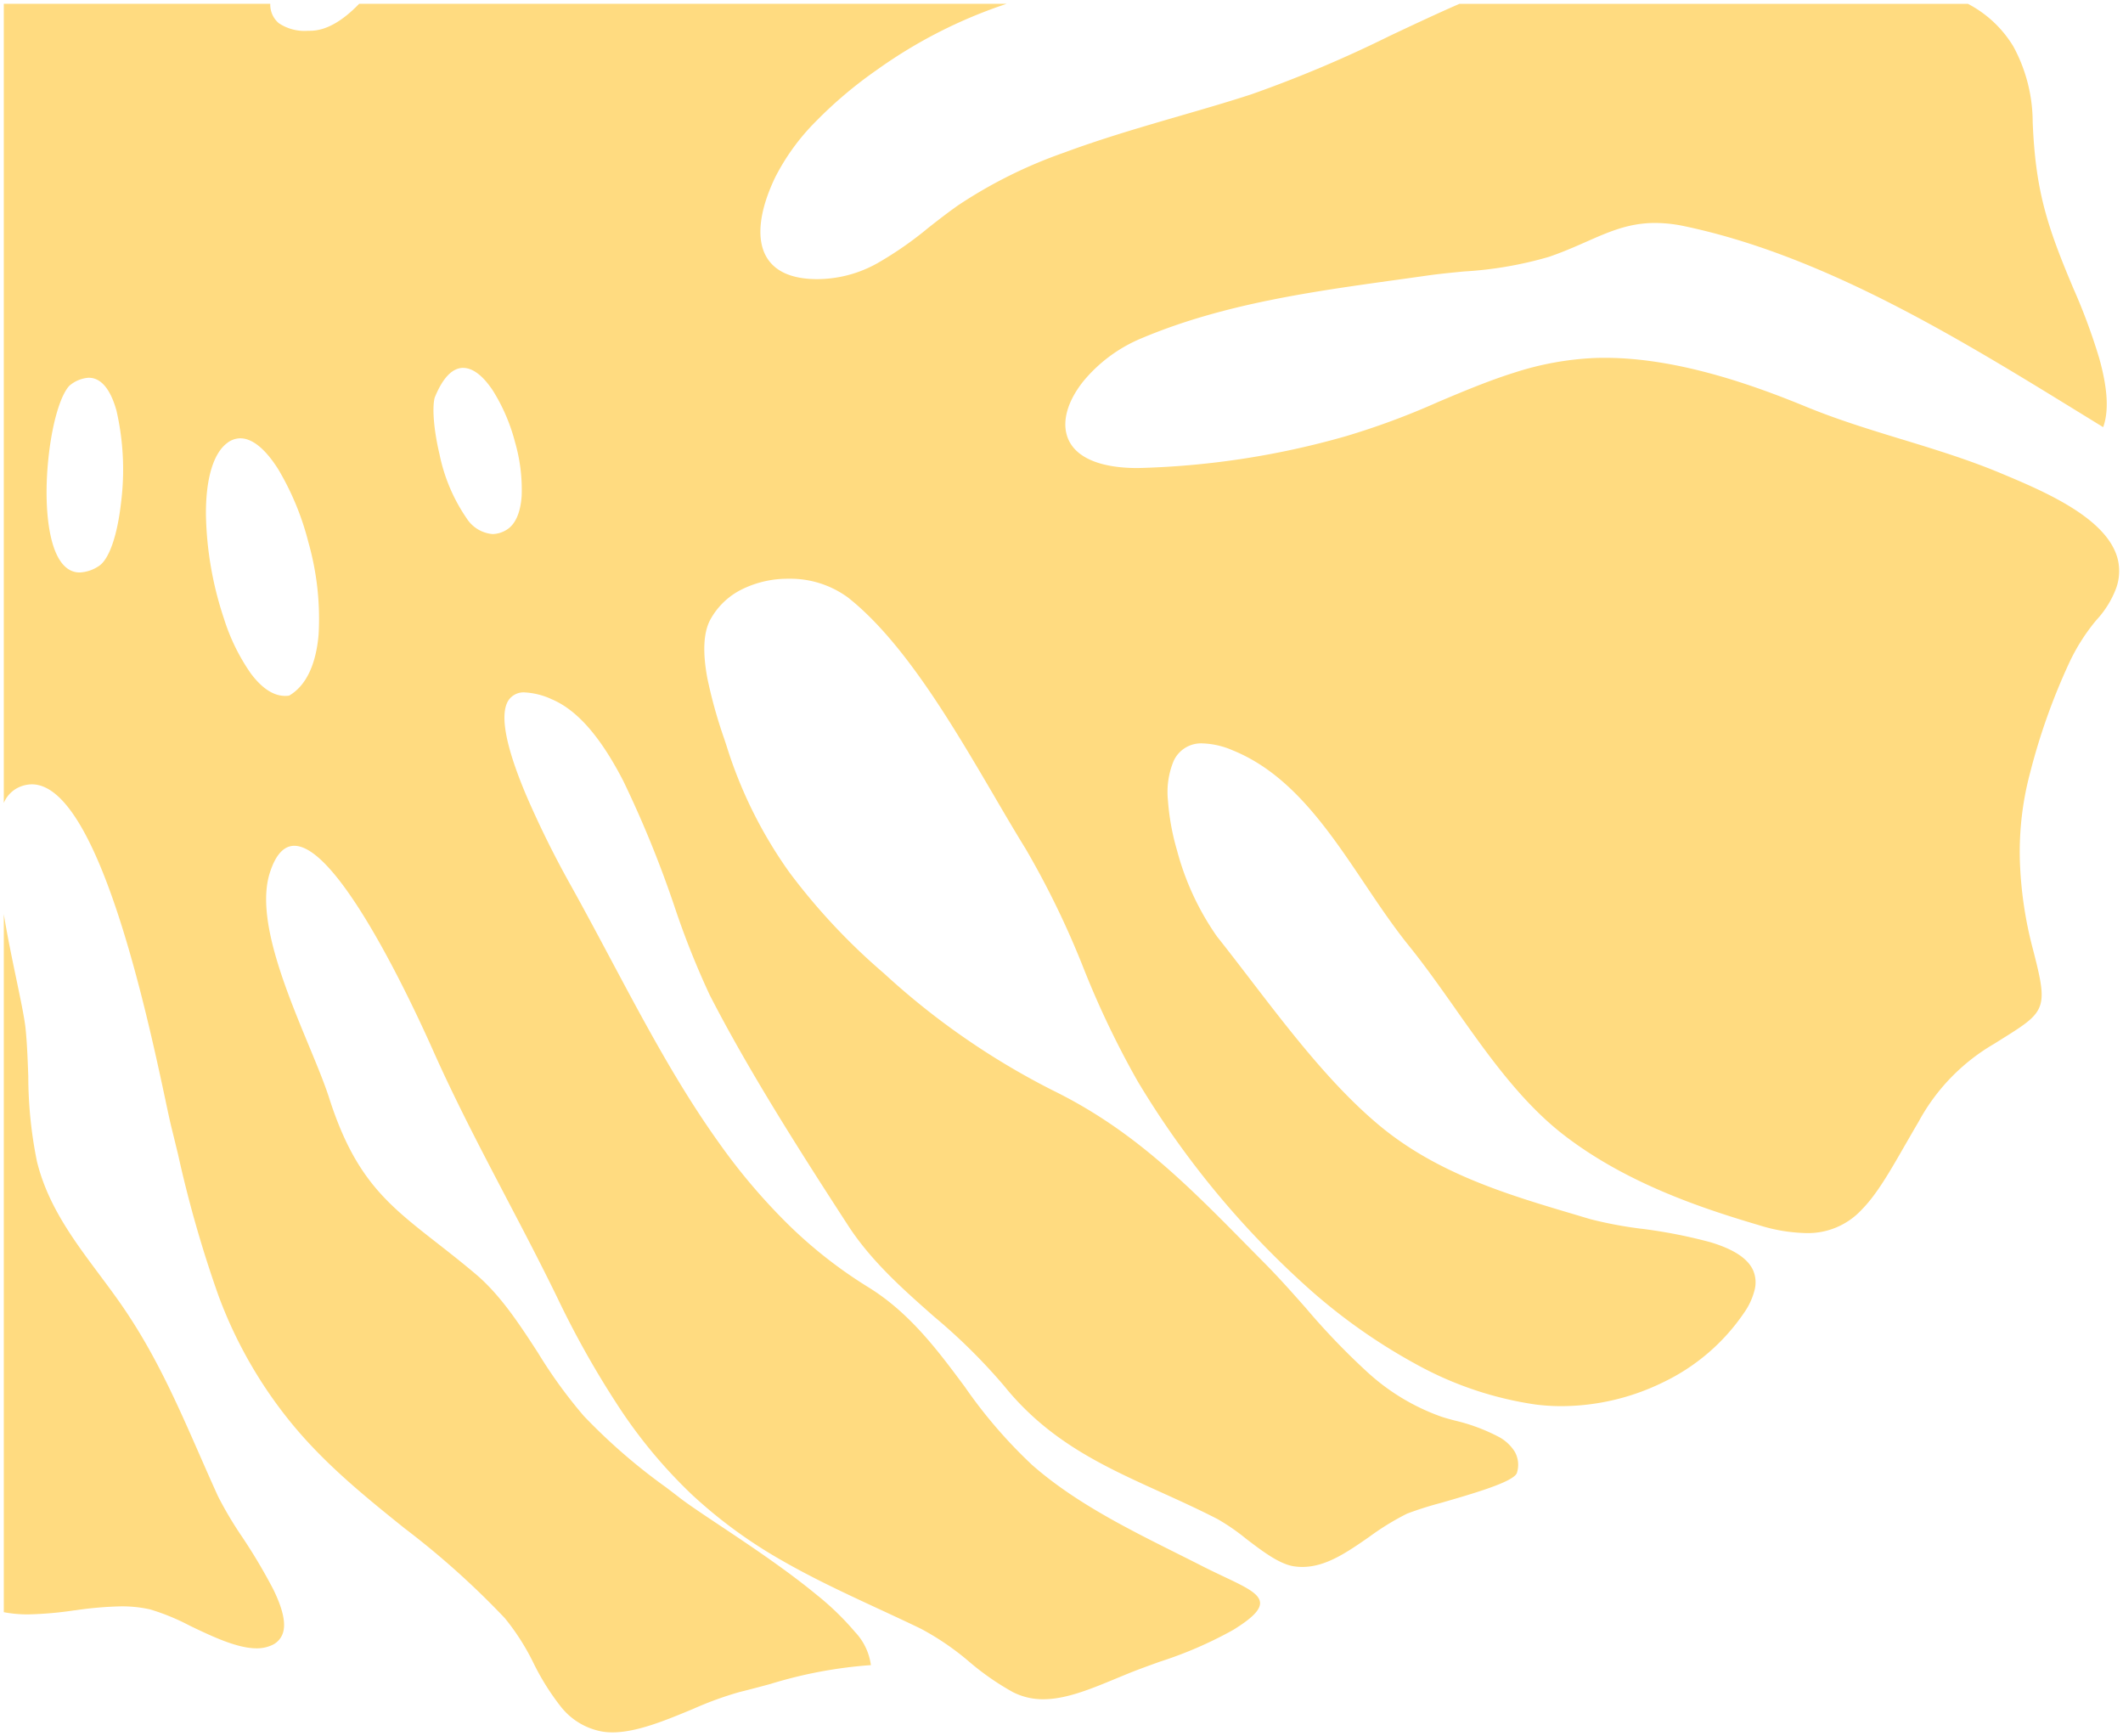 <svg xmlns="http://www.w3.org/2000/svg" width="280.309" height="229.199" viewBox="0 0 280.309 229.199"><path d="M440.366,393.2a8.314,8.314,0,0,1-1.318-.1,8.962,8.962,0,0,1-5.466-3.251,32.345,32.345,0,0,1-3.623-5.762l-.008-.015-.005-.01a30.421,30.421,0,0,0-3.8-5.948,109.572,109.572,0,0,0-13.126-11.775l-.006,0c-5.18-4.162-10.536-8.465-15.027-13.947a58.689,58.689,0,0,1-9.66-16.9,157.554,157.554,0,0,1-5.321-18.609c-.3-1.225-.59-2.422-.89-3.637-.173-.7-.428-1.892-.752-3.405l0-.017-.023-.109c-2.437-11.4-8.911-41.67-17.635-41.67a4.245,4.245,0,0,0-2.023.544A3.994,3.994,0,0,0,360,270.5V165h35.185a3.205,3.205,0,0,0,1.14,2.571,6.132,6.132,0,0,0,3.841.994c.143,0,.3,0,.466-.007,1.955-.063,4.072-1.26,6.291-3.559h85.5a64.01,64.01,0,0,0-17.224,8.784,56,56,0,0,0-7.932,6.7,29.061,29.061,0,0,0-5.419,7.438c-2.157,4.5-2.538,8.278-1.073,10.629,1.14,1.829,3.324,2.771,6.491,2.8h.147a16.314,16.314,0,0,0,7.944-2.108,47.637,47.637,0,0,0,6.747-4.694c1.285-1.006,2.611-2.044,3.986-3a62.448,62.448,0,0,1,13.908-6.9c5.054-1.876,10.333-3.41,15.438-4.893,3.108-.9,6.319-1.834,9.259-2.793a163.812,163.812,0,0,0,18.451-7.8l.017-.008.005,0c2.959-1.394,6.019-2.836,9.024-4.147h67.146a15.23,15.23,0,0,1,5.993,5.624,21,21,0,0,1,2.554,10c.356,8.669,1.756,13.285,4.966,20.981.13.311.27.643.418.994l.007.016a78.975,78.975,0,0,1,3.394,9.17c1.12,4,1.291,6.972.521,9.1l-2.89-1.777-.013-.008c-8.144-5.009-16.564-10.188-25.309-14.637-9.924-5.049-18.75-8.35-26.985-10.09a19,19,0,0,0-3.961-.446c-3.458,0-6.059,1.146-9.071,2.474-1.513.667-3.076,1.357-4.945,2a50.476,50.476,0,0,1-11.229,1.93c-1.725.168-3.353.327-4.925.552-1.345.192-2.749.387-3.987.559h-.005c-11.265,1.567-22.913,3.187-33.591,7.684a19.826,19.826,0,0,0-7.752,5.713c-1.863,2.341-2.668,4.725-2.267,6.711.617,3.052,3.974,4.733,9.454,4.733h.009a109.533,109.533,0,0,0,27.42-4.187A99.676,99.676,0,0,0,549.4,217.56l.026-.011c3.223-1.359,6.556-2.765,9.935-3.829a40.046,40.046,0,0,1,10.652-1.957c.445-.017.91-.025,1.383-.025,9.725,0,19.864,3.7,26.644,6.487,4.1,1.684,8.4,3,12.562,4.273l.011,0c4.332,1.325,8.812,2.695,13.083,4.485,5.647,2.364,14.182,5.937,15.449,11.463a6.7,6.7,0,0,1-.232,3.685,12.77,12.77,0,0,1-2.621,4.231,25.9,25.9,0,0,0-3.645,5.772,83.6,83.6,0,0,0-5.107,14.4,40.5,40.5,0,0,0-1.346,11.648,52.19,52.19,0,0,0,1.72,11.624c1.065,4.116,1.472,6.077.89,7.586-.59,1.531-2.168,2.514-5.311,4.472l-.033.02-.475.3-.027.017-.171.106a26.45,26.45,0,0,0-9.977,10.3c-.626,1.058-1.2,2.064-1.763,3.037l-.008.013-.058.1c-2.047,3.563-3.663,6.376-5.62,8.384a9.666,9.666,0,0,1-7.433,3.145,22.125,22.125,0,0,1-6.169-1.039c-8.2-2.411-17.653-5.7-25.618-11.782-5.729-4.375-10.167-10.669-14.46-16.756l0-.006c-1.984-2.814-4.035-5.723-6.165-8.358-2.052-2.539-3.984-5.416-5.852-8.2-4.783-7.122-9.729-14.487-17.414-17.592a10.815,10.815,0,0,0-3.94-.912A3.979,3.979,0,0,0,514.444,265a10.719,10.719,0,0,0-.733,5.188,31.467,31.467,0,0,0,1.193,6.566,35.775,35.775,0,0,0,5.276,11.373c1.441,1.813,2.9,3.715,4.31,5.555l.008.01c5.294,6.9,10.768,14.037,16.952,19.24,7.724,6.5,17.1,9.276,26.177,11.963l.042.012.66.2,1.163.346a54.635,54.635,0,0,0,6.713,1.262l.032,0h.008a67.419,67.419,0,0,1,9.058,1.769c3.118.937,4.975,2.159,5.674,3.733a4.011,4.011,0,0,1,.223,2.444,9.043,9.043,0,0,1-1.426,3.153A27.007,27.007,0,0,1,579.059,347a30.68,30.68,0,0,1-13.384,3.134,26.792,26.792,0,0,1-3.48-.223,46.279,46.279,0,0,1-15.516-5.2,76.062,76.062,0,0,1-14.422-10.141A117.949,117.949,0,0,1,509.684,307.2a119.819,119.819,0,0,1-7.1-14.836l-.007-.017a114.944,114.944,0,0,0-7.658-15.789c-1.293-2.089-2.648-4.4-4.082-6.85l0-.008-.02-.034-.007-.011c-2.7-4.6-5.75-9.817-8.979-14.485-3.7-5.354-7.1-9.212-10.377-11.794a12.868,12.868,0,0,0-7.853-2.471,13.637,13.637,0,0,0-6.016,1.338,9.583,9.583,0,0,0-4.33,4.119c-.878,1.686-1,4.273-.357,7.689a63.212,63.212,0,0,0,2.218,7.963l.007.02c.113.34.218.659.313.953a58.791,58.791,0,0,0,8.3,16.691,82.8,82.8,0,0,0,12.461,13.307,98.644,98.644,0,0,0,22.241,15.431c10.627,5.2,17.679,12.347,25.844,20.629l.616.624.067.067c.5.508,1.012,1.025,1.527,1.545,1.907,1.922,3.73,3.983,5.494,5.977l0,.005a93.242,93.242,0,0,0,8.1,8.422,28.6,28.6,0,0,0,9.7,5.833c.468.158,1.051.317,1.727.5a24.414,24.414,0,0,1,5.947,2.211,5.6,5.6,0,0,1,2.047,1.935,3.521,3.521,0,0,1,.286,2.752c-.322,1.182-5.688,2.733-10,3.98l-.026.007a46.267,46.267,0,0,0-4.482,1.421,34.769,34.769,0,0,0-5.019,3.082c-2.934,2.034-5.706,3.956-8.813,3.956a7.346,7.346,0,0,1-1.124-.086c-1.943-.3-4.183-2.015-6.349-3.67a27.688,27.688,0,0,0-3.732-2.569c-2.548-1.31-5.157-2.492-7.458-3.534-7.617-3.454-14.812-6.717-20.754-14.092a76.541,76.541,0,0,0-9.185-9.077l-.017-.015,0,0c-4.072-3.593-8.283-7.309-11.333-12-6.148-9.467-13.14-20.41-18.3-30.474a109.932,109.932,0,0,1-4.628-11.618,143.851,143.851,0,0,0-6.778-16.633c-3.008-5.831-6.088-9.354-9.418-10.768a9.594,9.594,0,0,0-3.561-.913,2.391,2.391,0,0,0-2.233,1.124c-1.1,1.872-.306,6.035,2.362,12.376a129.018,129.018,0,0,0,5.95,12.028c1.778,3.2,3.511,6.447,5.186,9.591l.008.014.007.014c4.608,8.643,8.96,16.807,14.307,24.277a80.016,80.016,0,0,0,8.82,10.468,60.292,60.292,0,0,0,10.9,8.613c5.489,3.381,9.178,8.34,12.745,13.137a64.29,64.29,0,0,0,8.925,10.361c5.587,4.894,12.456,8.33,19.1,11.652,1.091.546,2.218,1.11,3.309,1.666,1,.511,1.969.969,2.82,1.373l.046.022c2.85,1.35,4.733,2.242,4.8,3.452.051.944-1.042,2.052-3.543,3.594a53.268,53.268,0,0,1-9.647,4.183c-1.489.535-3.025,1.087-4.425,1.661l-.91.375-.325.134-.071.03c-3.437,1.425-6.683,2.77-9.689,2.77a8.689,8.689,0,0,1-4.028-.944,35.1,35.1,0,0,1-5.754-4,35.263,35.263,0,0,0-6.416-4.379c-1.864-.9-3.693-1.747-5.461-2.568l-.006,0-.087-.041-.045-.021c-4.424-2.056-8.6-4-12.671-6.338a63.464,63.464,0,0,1-11.918-8.708A65.769,65.769,0,0,1,440.855,349.7a122.5,122.5,0,0,1-7.77-13.883c-2.171-4.464-4.5-8.911-6.754-13.211l0-.007-.006-.011c-3.291-6.283-6.694-12.779-9.636-19.391-2.824-6.343-12.492-27.038-18.33-27.038-1.4,0-2.495,1.218-3.248,3.619-1.833,5.852,2.055,15.243,5.18,22.789l.01.024c1.051,2.541,2.044,4.941,2.647,6.825,3.426,10.716,7.728,14.077,14.239,19.166l.056.044c1.589,1.242,3.232,2.527,5.049,4.061,3.294,2.779,5.829,6.686,8.281,10.465l0,.005a63.816,63.816,0,0,0,6,8.265,77.014,77.014,0,0,0,10.874,9.436l.205.157c.5.378,1.059.807,1.6,1.227,1.155.889,3.051,2.151,5.245,3.614,3.943,2.627,8.85,5.9,12.86,9.211a36.53,36.53,0,0,1,5.039,4.886,7.855,7.855,0,0,1,2.092,4.369,59.278,59.278,0,0,0-13.3,2.5c-1.258.338-2.684.721-4.07,1.061a45.7,45.7,0,0,0-6.084,2.216l-.024.01C447.351,391.63,443.564,393.2,440.366,393.2ZM391.232,222.365a2.871,2.871,0,0,0-1.758.634c-1.827,1.389-2.815,4.751-2.783,9.469a45.839,45.839,0,0,0,2.381,13.705,26.433,26.433,0,0,0,3.549,7.242c1.469,1.962,2.993,2.957,4.532,2.957a3.621,3.621,0,0,0,.521-.039c2.212-1.276,3.559-4.079,3.894-8.1a36.954,36.954,0,0,0-1.352-12.155,36.248,36.248,0,0,0-3.962-9.6c-1.691-2.691-3.427-4.113-5.021-4.113Zm-20-8a4.408,4.408,0,0,0-2.572,1.058c-1.243,1.333-2.343,5.218-2.8,9.9-.492,5.006-.113,9.544,1.015,12.139.753,1.734,1.814,2.613,3.153,2.613a4.905,4.905,0,0,0,2.471-.816c1.374-.827,2.492-3.988,2.99-8.456a34.8,34.8,0,0,0-.612-12.1c-.788-2.834-2.047-4.332-3.641-4.332Zm49.429-1.3h0c-1.446,0-2.716,1.329-3.774,3.95-.347,1.425-.093,4.36.649,7.478a23.009,23.009,0,0,0,3.58,8.438,4.5,4.5,0,0,0,3.413,2.074,3.6,3.6,0,0,0,1.827-.544c1.175-.693,1.875-2.256,2.022-4.519a22.545,22.545,0,0,0-.878-7.078,24.362,24.362,0,0,0-2.922-6.8C423.281,214.108,421.928,213.07,420.663,213.07ZM393.378,382.106c-2.588,0-5.9-1.586-8.817-2.985l-.01-.005a29.186,29.186,0,0,0-5.235-2.15,16.935,16.935,0,0,0-3.85-.4,47.884,47.884,0,0,0-6.105.531l-.023,0-.032,0H369.3a47.822,47.822,0,0,1-6.044.529,16.776,16.776,0,0,1-3.255-.29V285.19c.5,3.036,1.131,6.045,1.685,8.7.569,2.73,1.061,5.086,1.2,6.488.2,2.037.275,4.162.348,6.217a56.793,56.793,0,0,0,1.137,11.2c1.4,5.791,4.856,10.42,8.2,14.9l.022.03c1,1.342,2.038,2.729,3.005,4.129,4.4,6.371,7.261,12.888,10.29,19.788.733,1.669,1.562,3.559,2.4,5.4a49.825,49.825,0,0,0,3.165,5.326,73.751,73.751,0,0,1,4.116,6.924c1.263,2.573,1.687,4.453,1.3,5.746a2.67,2.67,0,0,1-1.585,1.7A4.722,4.722,0,0,1,393.378,382.106Z" transform="translate(-359.5 -164.5)" fill="#ffdb80" stroke="rgba(0,0,0,0)" stroke-miterlimit="10" stroke-width="1"/></svg>